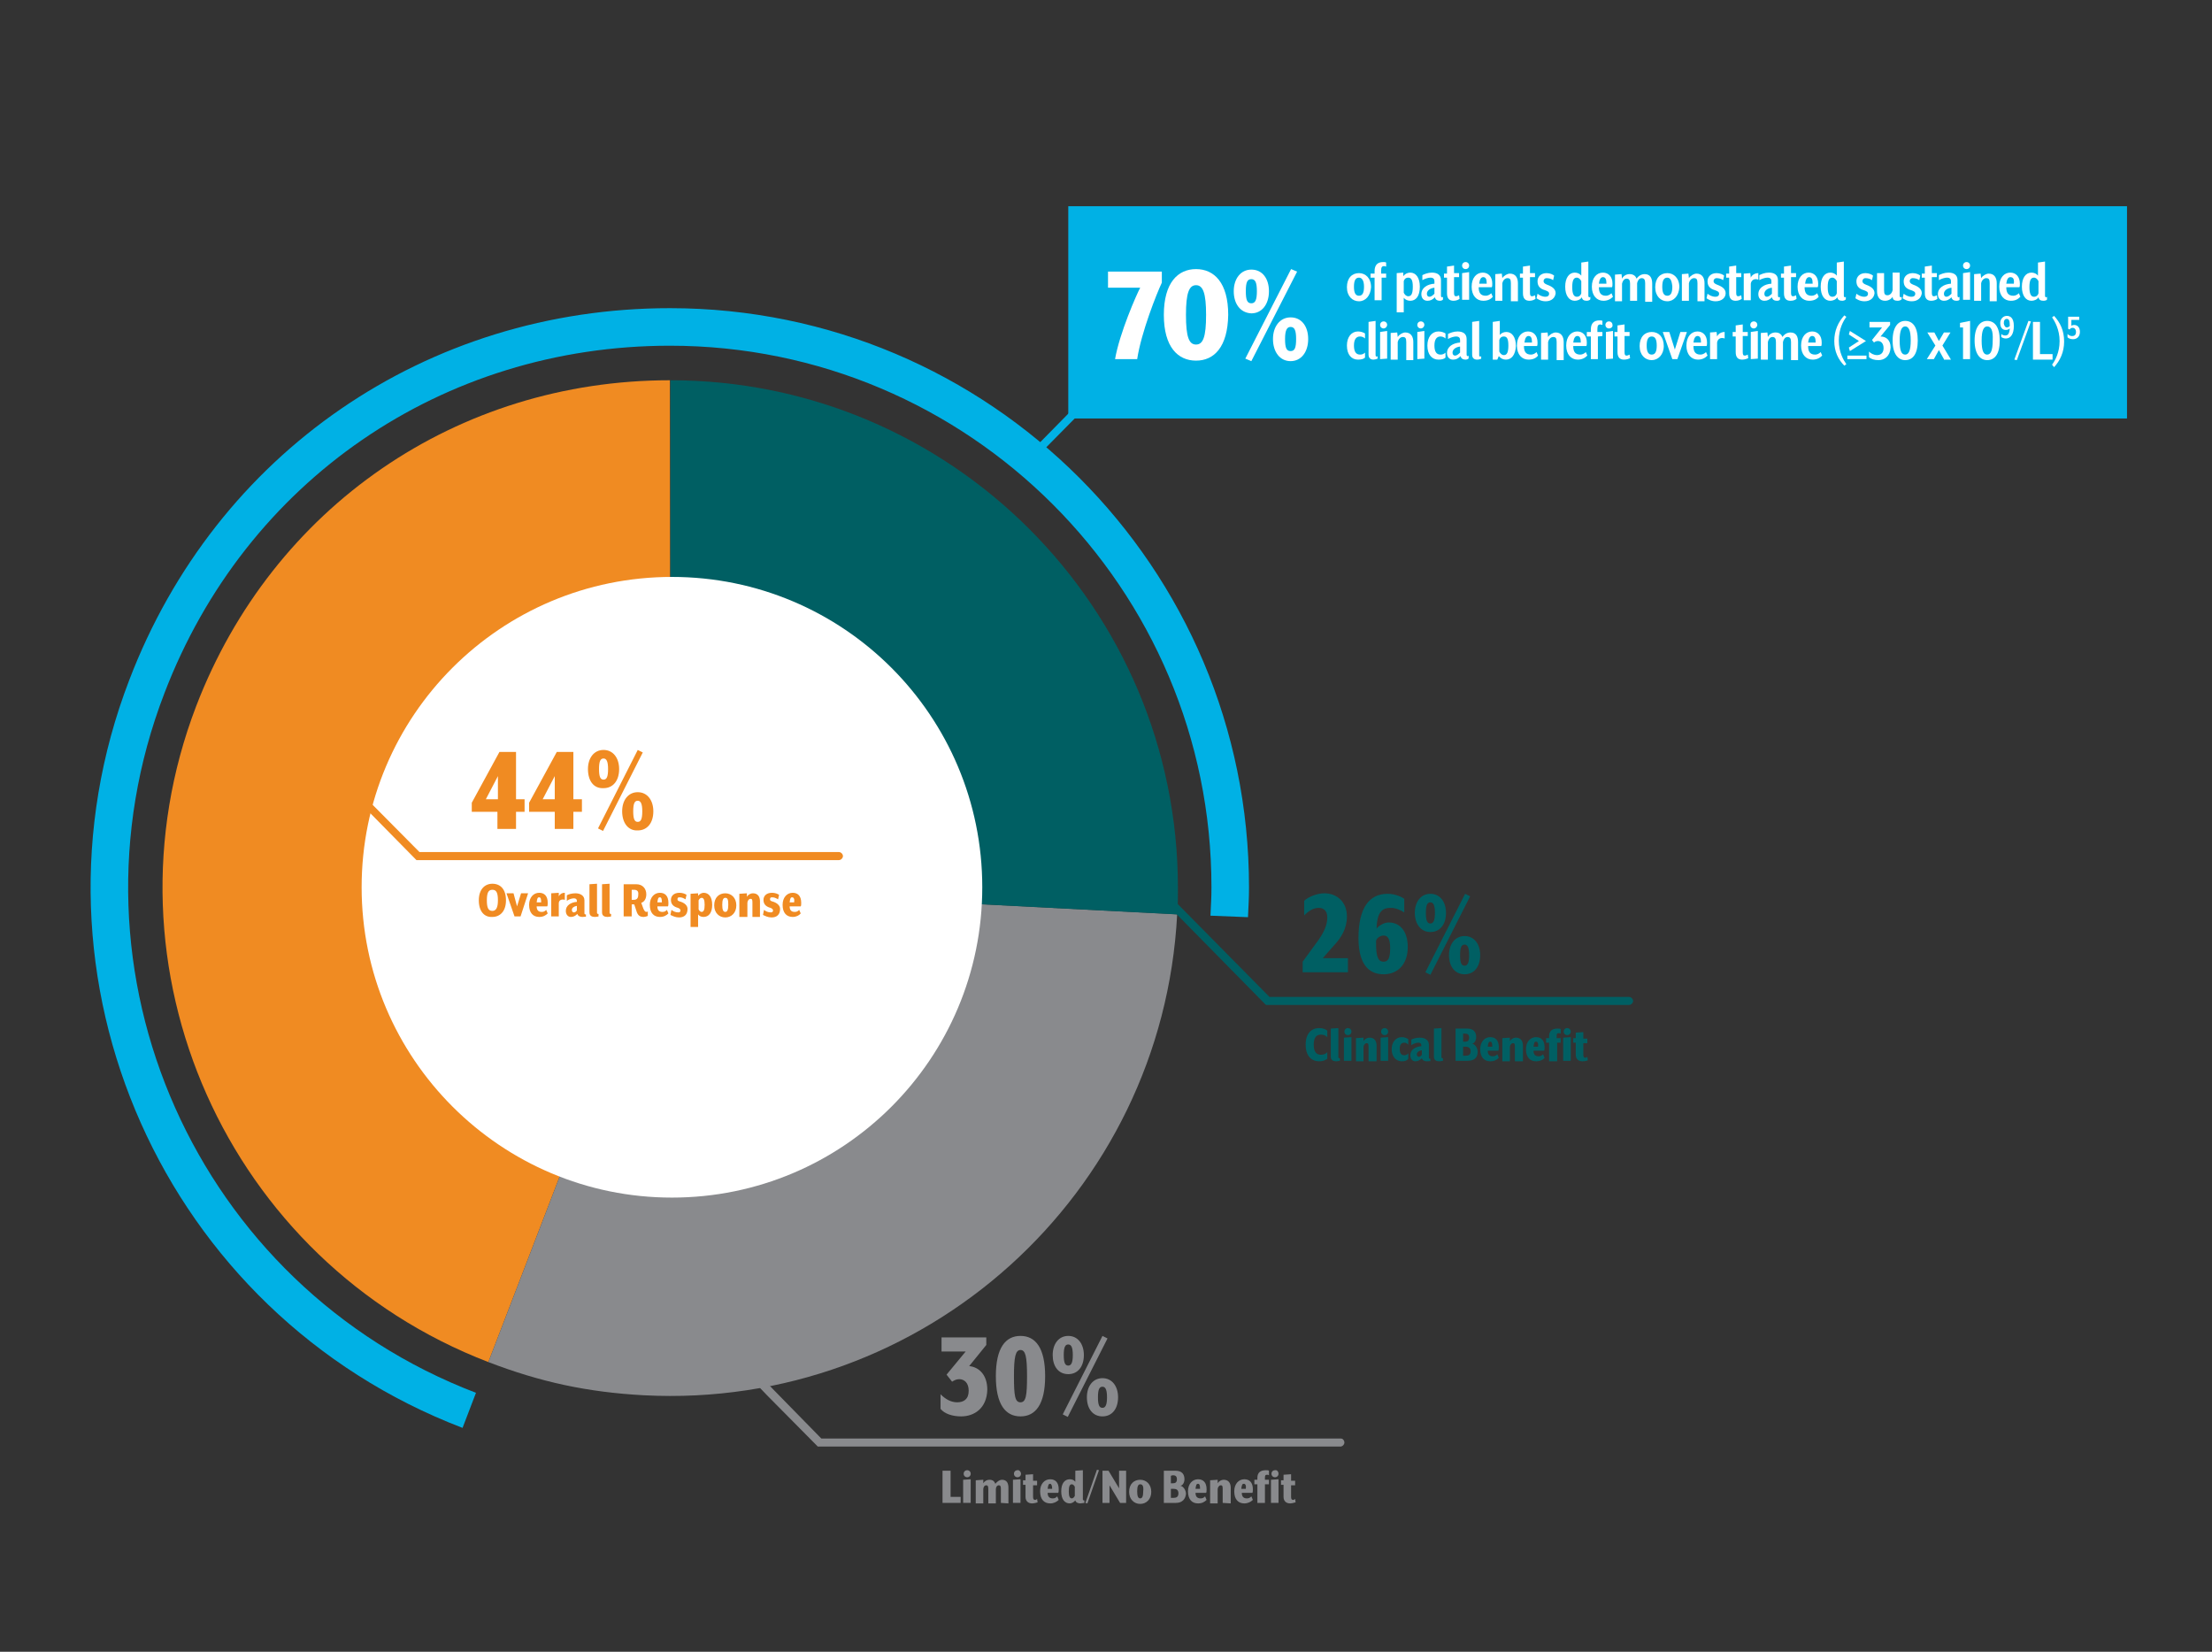 <?xml version="1.0" encoding="UTF-8"?>
<svg id="uuid-4aff863f-d76a-4e1a-a5fb-2fd1315f9c9e" data-name="Layer_1" xmlns="http://www.w3.org/2000/svg" viewBox="0 0 439.8 328.4">
  <rect x="0" y="0" width="439.8" height="328.4" fill="#333333" stroke="none"/>
  <defs>
    <style>
      .uuid-51c6199e-e557-4f04-b6dc-ecbd5609389e {
        fill: #f08b22;
      }

      .uuid-87983473-9c06-462c-8286-e467540761f3 {
        fill: none;
        stroke: #00b1e5;
        stroke-miterlimit: 10;
        stroke-width: 7.465px;
      }

      .uuid-99c75cce-497e-45bb-ab62-7a995e0622b4 {
        fill: #898a8d;
      }

      .uuid-0b1171d8-89a9-409e-bcc1-33702730ea1a {
        fill: #005f63;
      }

      .uuid-5f9696c4-6291-43b3-abfb-4bcf8d19805c {
        fill: #fff;
      }

      .uuid-95750752-6451-4e63-a484-bd969243bdab {
        fill: #00b1e5;
      }
    </style>
  </defs>
  <g>
    <g>
      <path class="uuid-51c6199e-e557-4f04-b6dc-ecbd5609389e" d="M133.3,176.6l-36.2,94.2c-52-20-78-78.4-58.1-130.4,15.2-39.6,51.9-64.8,94.2-64.8l.1,101h0Z"/>
      <path class="uuid-99c75cce-497e-45bb-ab62-7a995e0622b4" d="M133.3,176.6l100.75,5.182c-2.9,55.7-50.35,98.518-106.05,95.618-11.1-.6-20.5-2.6-30.9-6.6l36.2-94.2Z"/>
      <path class="uuid-0b1171d8-89a9-409e-bcc1-33702730ea1a" d="M133.3,176.6v-101c55.7,0,100.9,45.2,100.9,100.9,0,2.2,0,3.1-.1,5.3l-100.8-5.2Z"/>
      <path class="uuid-5f9696c4-6291-43b3-abfb-4bcf8d19805c" d="M133.6,238.1c34.1,0,61.7-27.6,61.7-61.7s-27.6-61.7-61.7-61.7-61.7,27.6-61.7,61.7c0,34.1,27.7,61.7,61.7,61.7"/>
      <path class="uuid-87983473-9c06-462c-8286-e467540761f3" d="M244.4,182.2c.1-2.5.2-3.4.2-5.8,0-61.5-49.9-111.4-111.4-111.4-46.8,0-87.3,27.8-104,71.5-22.1,57.4,6.6,121.9,64.1,143.9"/>
    </g>
    <path class="uuid-95750752-6451-4e63-a484-bd969243bdab" d="M202.8,92l24.7-25.1h106c.4,0,.8.4.8.8s-.4.8-.8.8h-105.3l-24.3,24.6c-.3.3-.8.3-1.1,0-.3-.3-.3-.8,0-1.1"/>
    <rect class="uuid-95750752-6451-4e63-a484-bd969243bdab" x="212.4" y="41" width="210.5" height="42.2"/>
    <path class="uuid-99c75cce-497e-45bb-ab62-7a995e0622b4" d="M220.1,277.8c0-1.5-.3-2.1-.9-2.1s-.9.5-.9,2.1.3,2.1.9,2.1.9-.6.9-2.1M216.1,277.8c0-2.2,1.2-3.8,3.1-3.8s3.1,1.6,3.1,3.8c0,2.3-1.2,3.8-3.1,3.8-1.9,0-3.1-1.5-3.1-3.8M213.3,269.4c0-1.5-.3-2.1-.9-2.1s-.9.5-.9,2.1.3,2.1.9,2.1.9-.6.9-2.1M211.3,281.2l7.9-15.6,1,.5-7.9,15.6-1-.5ZM209.3,269.4c0-2.2,1.2-3.8,3.1-3.8s3.1,1.6,3.1,3.8c0,2.3-1.2,3.8-3.1,3.8-2,0-3.1-1.6-3.1-3.8M202.9,268.4c-1,0-1.3,1.4-1.3,5.2,0,3.9.2,5.2,1.3,5.2s1.3-1.4,1.3-5.2c0-3.9-.3-5.2-1.3-5.2M202.9,281.6c-3,0-4.9-2.4-4.9-8s1.9-8,4.9-8,4.9,2.4,4.9,8c0,5.6-1.9,8-4.9,8M191.1,281.6c-1.7,0-3.3-.5-4.1-1.5v-2.9c1,1,2.1,1.6,3.3,1.6,1.3,0,2.3-.6,2.3-2.3,0-1.6-.9-2.3-1.9-2.3-.6,0-1.1.3-1.4.5l-1.1-1.4,3.8-4.6h-4.8v-2.8h8.9v1.5l-3.4,4.2c2,.2,3.6,1.8,3.6,4.7-.1,3.7-2.6,5.3-5.2,5.3"/>
    <g>
      <path class="uuid-5f9696c4-6291-43b3-abfb-4bcf8d19805c" d="M270.2,59.9c-1.3,0-2.4-1-2.4-2.8s1-2.8,2.4-2.8c1.3,0,2.4,1,2.4,2.8-.1,1.7-1.1,2.8-2.4,2.8ZM270.2,55.2c-.7,0-1,.6-1,1.8s.3,1.8,1,1.8,1-.6,1-1.8-.4-1.8-1-1.8Z"/>
      <path class="uuid-5f9696c4-6291-43b3-abfb-4bcf8d19805c" d="M274.7,55.2v4.5h-1.4v-4.5h-.8v-.8h.8v-.5c0-1.3.7-1.8,1.7-1.8.2,0,.5,0,.6.1v.8c-.1,0-.3-.1-.4-.1-.4,0-.6.2-.6.9v.6h1v.8h-.9Z"/>
      <path class="uuid-5f9696c4-6291-43b3-abfb-4bcf8d19805c" d="M280.4,59.8c-.5,0-1-.2-1.3-.6v2.9h-1.4v-7.8l1.3-.1v.7c.4-.5.9-.7,1.4-.7,1.1,0,1.9,1,1.9,2.8,0,1.9-.8,2.8-1.9,2.8ZM280,55.2c-.5,0-.8.3-.9.7v2.3c.2.4.5.7.9.7.6,0,.9-.5.9-1.9,0-1.3-.3-1.8-.9-1.8Z"/>
      <path class="uuid-5f9696c4-6291-43b3-abfb-4bcf8d19805c" d="M286.3,59.8c-.5,0-.9-.2-1-.7-.5.5-.9.7-1.5.7-.7,0-1.2-.5-1.2-1.3,0-1.3,1.2-2,2.6-2.1v-.5c0-.4-.2-.7-.8-.7-.4,0-1.1.2-1.6.5v-1c.4-.2,1.1-.5,1.9-.5,1,0,1.8.4,1.8,1.5v3.1c0,.2.1.3.2.3s.1,0,.2-.1v.5c0,.2-.4.3-.6.3ZM285.2,57.2c-.9.1-1.5.6-1.5,1.2,0,.4.2.6.5.6s.6-.2,1-.6v-1.2Z"/>
      <path class="uuid-5f9696c4-6291-43b3-abfb-4bcf8d19805c" d="M289,59.8c-.8,0-1.3-.4-1.3-1.5v-3.1h-.6v-.8h.6v-1.4l1.4-.2v1.5h1v.8h-1v3.1c0,.5.1.7.4.7.2,0,.4-.1.6-.2l.1.7c-.2.2-.7.4-1.2.4Z"/>
      <path class="uuid-5f9696c4-6291-43b3-abfb-4bcf8d19805c" d="M291.4,53.5c-.4,0-.7-.3-.7-.7s.3-.7.7-.7.7.3.7.7-.3.7-.7.7ZM290.7,59.7v-5.4l1.4-.2v5.5h-1.4v.1Z"/>
      <path class="uuid-5f9696c4-6291-43b3-abfb-4bcf8d19805c" d="M294.9,59.8c-1.3,0-2.3-1-2.3-2.8s1-2.8,2.2-2.8c1.1,0,1.9.8,1.9,2.2,0,.2,0,.6-.1.7h-2.6c0,1,.3,1.7,1.4,1.7.4,0,.8-.2,1.1-.5l.3.7c-.4.5-1,.8-1.9.8ZM294.9,55.1c-.4,0-.7.4-.8,1.3h1.5c0-.9-.2-1.3-.7-1.3Z"/>
      <path class="uuid-5f9696c4-6291-43b3-abfb-4bcf8d19805c" d="M300.4,59.7v-3.4c0-.8-.2-1-.7-1s-.9.5-1,1v3.5h-1.4v-5.3l1.3-.1.1.9c.3-.5,1-.9,1.5-.9,1.1,0,1.6.8,1.6,1.9v3.6h-1.4v-.2Z"/>
      <path class="uuid-5f9696c4-6291-43b3-abfb-4bcf8d19805c" d="M304.1,59.8c-.8,0-1.3-.4-1.3-1.5v-3.1h-.6v-.8h.6v-1.4l1.4-.2v1.5h1v.8h-1v3.1c0,.5.1.7.4.7.2,0,.4-.1.6-.2l.1.7c-.2.2-.7.4-1.2.4Z"/>
      <path class="uuid-5f9696c4-6291-43b3-abfb-4bcf8d19805c" d="M307.3,59.9c-.9,0-1.5-.4-1.8-.6l.2-.9c.4.3.9.6,1.6.6.4,0,.7-.2.7-.6s-.3-.5-.8-.7c-1.1-.3-1.5-.9-1.5-1.8,0-.8.6-1.6,1.8-1.6.7,0,1.3.3,1.5.5l-.2.9c-.4-.3-.9-.4-1.3-.4s-.6.3-.6.6.2.5.7.7c1.1.4,1.7.9,1.7,1.7-.1.9-.8,1.6-2,1.6Z"/>
      <path class="uuid-5f9696c4-6291-43b3-abfb-4bcf8d19805c" d="M315.5,59.8c-.6,0-.9-.2-1-.7-.3.5-.9.7-1.4.7-1.1,0-1.9-1-1.9-2.8s.8-2.8,1.9-2.8c.5,0,1,.2,1.3.6v-2.6l1.4-.2v6.8c0,.2.1.3.2.3s.1,0,.2-.1v.5c-.1.2-.5.3-.7.3ZM314.4,55.9c-.2-.4-.5-.7-.9-.7-.6,0-.9.5-.9,1.9,0,1.3.3,1.9.9,1.9.5,0,.8-.3.9-.7v-2.4Z"/>
      <path class="uuid-5f9696c4-6291-43b3-abfb-4bcf8d19805c" d="M318.8,59.8c-1.3,0-2.3-1-2.3-2.8s1-2.8,2.2-2.8c1.1,0,1.9.8,1.9,2.2,0,.2,0,.6-.1.7h-2.6c0,1,.3,1.7,1.4,1.7.4,0,.8-.2,1.1-.5l.3.7c-.5.5-1.1.8-1.9.8ZM318.7,55.1c-.4,0-.7.4-.8,1.3h1.5c0-.9-.2-1.3-.7-1.3Z"/>
      <path class="uuid-5f9696c4-6291-43b3-abfb-4bcf8d19805c" d="M327.1,59.7v-3.4c0-.7-.2-1-.7-1s-.8.5-.9,1v3.5h-1.4v-3.4c0-.7-.2-1-.7-1s-.8.5-.9,1v3.5h-1.4v-5.3l1.3-.1.1.9c.3-.6.9-.9,1.5-.9.8,0,1.2.4,1.4.9.4-.6,1-.9,1.6-.9,1.1,0,1.5.8,1.5,1.9v3.6h-1.4v-.3Z"/>
      <path class="uuid-5f9696c4-6291-43b3-abfb-4bcf8d19805c" d="M331.5,59.9c-1.3,0-2.4-1-2.4-2.8s1-2.8,2.4-2.8c1.3,0,2.4,1,2.4,2.8-.1,1.7-1.1,2.8-2.4,2.8ZM331.5,55.2c-.7,0-1,.6-1,1.8s.3,1.8,1,1.8,1-.6,1-1.8c-.1-1.2-.4-1.8-1-1.8Z"/>
      <path class="uuid-5f9696c4-6291-43b3-abfb-4bcf8d19805c" d="M337.5,59.7v-3.4c0-.8-.2-1-.7-1s-.9.5-1,1v3.5h-1.4v-5.3l1.3-.1.1.9c.3-.5,1-.9,1.5-.9,1.1,0,1.6.8,1.6,1.9v3.6h-1.4v-.2Z"/>
      <path class="uuid-5f9696c4-6291-43b3-abfb-4bcf8d19805c" d="M341.1,59.9c-.9,0-1.5-.4-1.8-.6l.2-.9c.4.3.9.6,1.6.6.4,0,.7-.2.7-.6s-.3-.5-.8-.7c-1.1-.3-1.5-.9-1.5-1.8,0-.8.6-1.6,1.8-1.6.7,0,1.3.3,1.5.5l-.2.9c-.4-.3-.9-.4-1.3-.4s-.6.3-.6.6.2.5.7.7c1.1.4,1.7.9,1.7,1.7,0,.9-.8,1.6-2,1.6Z"/>
      <path class="uuid-5f9696c4-6291-43b3-abfb-4bcf8d19805c" d="M345.1,59.8c-.8,0-1.3-.4-1.3-1.5v-3.1h-.6v-.8h.6v-1.4l1.4-.2v1.5h1v.8h-1v3.1c0,.5.1.7.4.7.2,0,.4-.1.6-.2l.1.7c-.2.2-.7.4-1.2.4Z"/>
      <path class="uuid-5f9696c4-6291-43b3-abfb-4bcf8d19805c" d="M348.1,56.4v3.3h-1.4v-5.3l1.3-.1.1.9c.2-.5.8-.9,1.5-.9v1.3c-.8-.3-1.4.1-1.5.8Z"/>
      <path class="uuid-5f9696c4-6291-43b3-abfb-4bcf8d19805c" d="M353.3,59.8c-.5,0-.9-.2-1-.7-.5.5-.9.7-1.5.7-.7,0-1.2-.5-1.2-1.3,0-1.3,1.2-2,2.6-2.1v-.5c0-.4-.2-.7-.8-.7-.4,0-1.1.2-1.6.5v-1c.4-.2,1.1-.5,1.9-.5,1,0,1.8.4,1.8,1.5v3.1c0,.2.1.3.2.3s.1,0,.2-.1v.5c0,.2-.3.3-.6.3ZM352.3,57.2c-.9.1-1.5.6-1.5,1.2,0,.4.2.6.5.6s.6-.2,1-.6v-1.2Z"/>
      <path class="uuid-5f9696c4-6291-43b3-abfb-4bcf8d19805c" d="M356,59.8c-.8,0-1.3-.4-1.3-1.5v-3.1h-.6v-.8h.6v-1.4l1.4-.2v1.5h1v.8h-1v3.1c0,.5.1.7.4.7.2,0,.4-.1.6-.2l.1.7c-.2.2-.6.4-1.2.4Z"/>
      <path class="uuid-5f9696c4-6291-43b3-abfb-4bcf8d19805c" d="M359.7,59.8c-1.3,0-2.3-1-2.3-2.8s1-2.8,2.2-2.8c1.1,0,1.9.8,1.9,2.2,0,.2,0,.6-.1.7h-2.6c0,1,.3,1.7,1.4,1.7.4,0,.8-.2,1.1-.5l.3.7c-.4.5-1,.8-1.9.8ZM359.7,55.1c-.4,0-.7.4-.8,1.3h1.5c0-.9-.2-1.3-.7-1.3Z"/>
      <path class="uuid-5f9696c4-6291-43b3-abfb-4bcf8d19805c" d="M366.3,59.8c-.6,0-.9-.2-1-.7-.3.5-.9.7-1.4.7-1.1,0-1.9-1-1.9-2.8s.8-2.8,1.9-2.8c.5,0,1,.2,1.3.6v-2.6l1.4-.2v6.8c0,.2.1.3.2.3s.1,0,.2-.1v.5c-.1.2-.5.3-.7.3ZM365.2,55.9c-.2-.4-.5-.7-.9-.7-.6,0-.9.5-.9,1.9,0,1.3.3,1.9.9,1.9.5,0,.8-.3.9-.7v-2.4Z"/>
      <path class="uuid-5f9696c4-6291-43b3-abfb-4bcf8d19805c" d="M370.7,59.9c-.9,0-1.5-.4-1.8-.6l.2-.9c.4.3.9.6,1.6.6.4,0,.7-.2.7-.6s-.3-.5-.8-.7c-1.1-.3-1.5-.9-1.5-1.8,0-.8.6-1.6,1.8-1.6.7,0,1.3.3,1.5.5l-.2.9c-.4-.3-.9-.4-1.3-.4s-.6.3-.6.6.2.5.7.7c1.1.4,1.7.9,1.7,1.7-.1.9-.8,1.6-2,1.6Z"/>
      <path class="uuid-5f9696c4-6291-43b3-abfb-4bcf8d19805c" d="M377.3,59.8c-.6,0-1-.2-1-.8-.3.5-.9.8-1.5.8-1.1,0-1.6-.8-1.6-1.9v-3.6h1.4v3.4c0,.8.2,1,.7,1s.9-.5,1-1v-3.5h1.4v4.6c0,.2.1.3.2.3s.1,0,.2-.1v.5c-.2.2-.5.3-.8.3Z"/>
      <path class="uuid-5f9696c4-6291-43b3-abfb-4bcf8d19805c" d="M380.1,59.9c-.9,0-1.5-.4-1.8-.6l.2-.9c.4.3.9.6,1.6.6.4,0,.7-.2.7-.6s-.3-.5-.8-.7c-1.1-.3-1.5-.9-1.5-1.8,0-.8.6-1.6,1.8-1.6.7,0,1.3.3,1.5.5l-.2.9c-.4-.3-.9-.4-1.3-.4s-.6.3-.6.6.2.5.7.7c1.1.4,1.7.9,1.7,1.7-.1.9-.8,1.6-2,1.6Z"/>
      <path class="uuid-5f9696c4-6291-43b3-abfb-4bcf8d19805c" d="M384,59.8c-.8,0-1.3-.4-1.3-1.5v-3.1h-.6v-.8h.6v-1.4l1.4-.2v1.5h1v.8h-1v3.1c0,.5.1.7.4.7.2,0,.4-.1.6-.2l.1.7c-.2.2-.7.4-1.2.4Z"/>
      <path class="uuid-5f9696c4-6291-43b3-abfb-4bcf8d19805c" d="M389,59.8c-.5,0-.9-.2-1-.7-.5.5-.9.7-1.5.7-.7,0-1.2-.5-1.2-1.3,0-1.3,1.2-2,2.6-2.1v-.5c0-.4-.2-.7-.8-.7-.4,0-1.1.2-1.6.5v-1c.4-.2,1.1-.5,1.9-.5,1,0,1.8.4,1.8,1.5v3.1c0,.2.1.3.2.3s.1,0,.2-.1v.5c.1.2-.3.3-.6.3ZM388,57.2c-.9.1-1.5.6-1.5,1.2,0,.4.2.6.5.6s.6-.2,1-.6v-1.2Z"/>
      <path class="uuid-5f9696c4-6291-43b3-abfb-4bcf8d19805c" d="M391,53.5c-.4,0-.7-.3-.7-.7s.3-.7.7-.7.7.3.7.7-.3.7-.7.7ZM390.3,59.7v-5.4l1.4-.2v5.5h-1.4v.1Z"/>
      <path class="uuid-5f9696c4-6291-43b3-abfb-4bcf8d19805c" d="M395.6,59.7v-3.4c0-.8-.2-1-.7-1s-.9.5-1,1v3.5h-1.4v-5.3l1.3-.1.1.9c.3-.5,1-.9,1.5-.9,1.1,0,1.6.8,1.6,1.9v3.6h-1.4v-.2Z"/>
      <path class="uuid-5f9696c4-6291-43b3-abfb-4bcf8d19805c" d="M399.8,59.8c-1.3,0-2.3-1-2.3-2.8s1-2.8,2.2-2.8c1.1,0,1.9.8,1.9,2.2,0,.2,0,.6-.1.7h-2.6c0,1,.3,1.7,1.4,1.7.4,0,.8-.2,1.1-.5l.3.7c-.5.5-1,.8-1.9.8ZM399.7,55.1c-.4,0-.7.4-.8,1.3h1.5c.1-.9-.1-1.3-.7-1.3Z"/>
      <path class="uuid-5f9696c4-6291-43b3-abfb-4bcf8d19805c" d="M406.3,59.8c-.6,0-.9-.2-1-.7-.3.5-.9.7-1.4.7-1.1,0-1.9-1-1.9-2.8s.8-2.8,1.9-2.8c.5,0,1,.2,1.3.6v-2.6l1.4-.2v6.8c0,.2.1.3.2.3s.1,0,.2-.1v.5c0,.2-.4.3-.7.3ZM405.3,55.9c-.2-.4-.5-.7-.9-.7-.6,0-.9.5-.9,1.9,0,1.3.3,1.9.9,1.9.5,0,.8-.3.9-.7v-2.4Z"/>
    </g>
    <g>
      <path class="uuid-5f9696c4-6291-43b3-abfb-4bcf8d19805c" d="M270,71.5c-1.3,0-2.2-1-2.2-2.8,0-1.7.9-2.8,2.2-2.8.6,0,1.1.2,1.4.4v1c-.3-.3-.7-.4-1-.4-.7,0-1.2.5-1.2,1.8,0,1.2.4,1.8,1.2,1.8.4,0,.7-.1,1-.4v1c-.3.3-.8.4-1.4.4Z"/>
      <path class="uuid-5f9696c4-6291-43b3-abfb-4bcf8d19805c" d="M273.1,71.5c-.6,0-1-.3-1-1v-6.5l1.4-.2v6.8c0,.2.1.3.2.3s.1,0,.2-.1v.5c-.2.1-.6.2-.8.2Z"/>
      <path class="uuid-5f9696c4-6291-43b3-abfb-4bcf8d19805c" d="M275.1,65.3c-.4,0-.7-.3-.7-.7s.3-.7.7-.7.7.3.7.7c0,.3-.3.7-.7.7ZM274.4,71.4v-5.4l1.4-.2v5.5l-1.4.1h0Z"/>
      <path class="uuid-5f9696c4-6291-43b3-abfb-4bcf8d19805c" d="M279.6,71.4v-3.4c0-.8-.2-1-.7-1s-.9.5-1,1v3.5h-1.4v-5.3l1.3-.1.1.9c.3-.5,1-.9,1.5-.9,1.1,0,1.6.8,1.6,1.9v3.6h-1.4v-.2Z"/>
      <path class="uuid-5f9696c4-6291-43b3-abfb-4bcf8d19805c" d="M282.5,65.3c-.4,0-.7-.3-.7-.7s.3-.7.7-.7.7.3.7.7c0,.3-.3.7-.7.7ZM281.8,71.4v-5.4l1.4-.2v5.5l-1.4.1h0Z"/>
      <path class="uuid-5f9696c4-6291-43b3-abfb-4bcf8d19805c" d="M286,71.5c-1.3,0-2.2-1-2.2-2.8,0-1.7.9-2.8,2.2-2.8.6,0,1.1.2,1.4.4v1c-.3-.3-.7-.4-1-.4-.7,0-1.2.5-1.2,1.8,0,1.2.4,1.8,1.2,1.8.4,0,.7-.1,1-.4v1c-.3.3-.8.4-1.4.4Z"/>
      <path class="uuid-5f9696c4-6291-43b3-abfb-4bcf8d19805c" d="M291.4,71.5c-.5,0-.9-.2-1-.7-.5.5-.9.7-1.5.7-.7,0-1.2-.5-1.2-1.3,0-1.3,1.2-2,2.6-2.1v-.5c0-.4-.2-.7-.8-.7-.4,0-1.1.2-1.6.5v-1c.4-.2,1.1-.5,1.9-.5,1,0,1.8.4,1.8,1.5v3.1c0,.2.1.3.2.3s.1,0,.2-.1v.5c0,.2-.4.3-.6.3ZM290.3,68.9c-.9.1-1.5.6-1.5,1.2,0,.4.2.6.5.6s.6-.2,1-.6v-1.2Z"/>
      <path class="uuid-5f9696c4-6291-43b3-abfb-4bcf8d19805c" d="M293.7,71.5c-.6,0-1-.3-1-1v-6.5l1.4-.2v6.8c0,.2.1.3.2.3s.1,0,.2-.1v.5c-.1.1-.5.2-.8.2Z"/>
      <path class="uuid-5f9696c4-6291-43b3-abfb-4bcf8d19805c" d="M299.4,71.5c-.5,0-1-.2-1.4-.7l-.3.7h-.9v-7.5l1.4-.2v2.8c.3-.4.8-.6,1.3-.6,1.1,0,1.9,1,1.9,2.8-.1,1.8-.9,2.7-2,2.7ZM299,66.9c-.5,0-.8.3-.9.7v2.3c.2.4.5.7.9.7.6,0,.9-.5.9-1.9s-.3-1.8-.9-1.8Z"/>
      <path class="uuid-5f9696c4-6291-43b3-abfb-4bcf8d19805c" d="M303.9,71.5c-1.3,0-2.3-1-2.3-2.8s1-2.8,2.2-2.8c1.1,0,1.9.8,1.9,2.2,0,.2,0,.6-.1.7h-2.6c0,1,.3,1.7,1.4,1.7.4,0,.8-.2,1.1-.5l.3.7c-.4.5-1,.8-1.9.8ZM303.9,66.8c-.4,0-.7.4-.8,1.3h1.5c0-.9-.2-1.3-.7-1.3Z"/>
      <path class="uuid-5f9696c4-6291-43b3-abfb-4bcf8d19805c" d="M309.5,71.4v-3.4c0-.8-.2-1-.7-1s-.9.5-1,1v3.5h-1.4v-5.3l1.3-.1.1.9c.3-.5,1-.9,1.5-.9,1.1,0,1.6.8,1.6,1.9v3.6h-1.4v-.2Z"/>
      <path class="uuid-5f9696c4-6291-43b3-abfb-4bcf8d19805c" d="M313.7,71.5c-1.3,0-2.3-1-2.3-2.8s1-2.8,2.2-2.8c1.1,0,1.9.8,1.9,2.2,0,.2,0,.6-.1.7h-2.6c0,1,.3,1.7,1.4,1.7.4,0,.8-.2,1.1-.5l.3.7c-.5.5-1.1.8-1.9.8ZM313.6,66.8c-.4,0-.7.4-.8,1.3h1.5c0-.9-.2-1.3-.7-1.3Z"/>
      <path class="uuid-5f9696c4-6291-43b3-abfb-4bcf8d19805c" d="M317.7,66.9v4.5h-1.4v-4.5h-.8v-.9h.8v-.5c0-1.3.7-1.8,1.7-1.8.2,0,.5,0,.6.1v.8c-.1,0-.3-.1-.4-.1-.4,0-.6.2-.6.9v.6h1v.8l-.9.1h0ZM319.9,65.3c-.4,0-.7-.3-.7-.7s.3-.7.7-.7.7.3.7.7c.1.4-.3.7-.7.7ZM319.3,71.4v-5.4l1.4-.2v5.5l-1.4.1h0Z"/>
      <path class="uuid-5f9696c4-6291-43b3-abfb-4bcf8d19805c" d="M322.9,71.5c-.8,0-1.3-.4-1.3-1.5v-3.1h-.6v-.9h.6v-1.3l1.4-.2v1.5h1v.8h-1v3.2c0,.5.1.7.4.7.2,0,.4-.1.6-.2l.1.7c-.2.1-.6.3-1.2.3Z"/>
      <path class="uuid-5f9696c4-6291-43b3-abfb-4bcf8d19805c" d="M328.4,71.6c-1.3,0-2.4-1-2.4-2.8s1-2.8,2.4-2.8,2.4,1,2.4,2.8c0,1.7-1.1,2.8-2.4,2.8ZM328.4,66.9c-.7,0-1,.6-1,1.8s.3,1.8,1,1.8,1-.6,1-1.8-.3-1.8-1-1.8Z"/>
      <path class="uuid-5f9696c4-6291-43b3-abfb-4bcf8d19805c" d="M333.5,71.4h-1l-1.9-5.4h1.3l1.1,3.5,1.1-3.5h1.3l-1.9,5.4Z"/>
      <path class="uuid-5f9696c4-6291-43b3-abfb-4bcf8d19805c" d="M337.6,71.5c-1.3,0-2.3-1-2.3-2.8s1-2.8,2.2-2.8c1.1,0,1.9.8,1.9,2.2,0,.2,0,.6-.1.7h-2.6c0,1,.3,1.7,1.4,1.7.4,0,.8-.2,1.1-.5l.3.7c-.5.5-1.1.8-1.9.8ZM337.5,66.8c-.4,0-.7.4-.8,1.3h1.5c0-.9-.2-1.3-.7-1.3Z"/>
      <path class="uuid-5f9696c4-6291-43b3-abfb-4bcf8d19805c" d="M341.4,68.1v3.3h-1.4v-5.3l1.3-.1.1.9c.2-.5.8-.9,1.5-.9v1.3c-.8-.3-1.4.1-1.5.8Z"/>
      <path class="uuid-5f9696c4-6291-43b3-abfb-4bcf8d19805c" d="M346.4,71.5c-.8,0-1.3-.4-1.3-1.5v-3.1h-.6v-.9h.6v-1.3l1.4-.2v1.5h1v.8h-1v3.2c0,.5.1.7.4.7.2,0,.4-.1.6-.2l.1.7c-.2.1-.7.3-1.2.3Z"/>
      <path class="uuid-5f9696c4-6291-43b3-abfb-4bcf8d19805c" d="M348.7,65.3c-.4,0-.7-.3-.7-.7s.3-.7.7-.7.7.3.7.7c0,.3-.3.7-.7.7ZM348.1,71.4v-5.4l1.4-.2v5.5l-1.4.1h0Z"/>
      <path class="uuid-5f9696c4-6291-43b3-abfb-4bcf8d19805c" d="M356.1,71.4v-3.4c0-.7-.2-1-.7-1s-.8.5-.9,1v3.5h-1.4v-3.5c0-.7-.2-1-.7-1s-.8.5-.9,1v3.5h-1.4v-5.3l1.3-.1.1.9c.3-.6.9-.9,1.5-.9.8,0,1.2.4,1.4.9.4-.6,1-.9,1.6-.9,1.1,0,1.5.8,1.5,1.9v3.6h-1.4v-.2Z"/>
      <path class="uuid-5f9696c4-6291-43b3-abfb-4bcf8d19805c" d="M360.4,71.5c-1.3,0-2.3-1-2.3-2.8s1-2.8,2.2-2.8c1.1,0,1.9.8,1.9,2.2,0,.2,0,.6-.1.7h-2.6c0,1,.3,1.7,1.4,1.7.4,0,.8-.2,1.1-.5l.3.7c-.5.5-1.1.8-1.9.8ZM360.3,66.8c-.4,0-.7.4-.8,1.3h1.5c0-.9-.2-1.3-.7-1.3Z"/>
      <path class="uuid-5f9696c4-6291-43b3-abfb-4bcf8d19805c" d="M364.7,67.8c0-2.1.8-3.8,2-5.1l.4.3c-.6.8-1.5,2.4-1.5,4.7,0,2.4,1,4,1.5,4.7l-.4.3c-1.2-1.2-2-2.8-2-4.9Z"/>
      <path class="uuid-5f9696c4-6291-43b3-abfb-4bcf8d19805c" d="M367.3,70.7h3.8v.7h-3.8v-.7ZM367.6,69.1l2-1.3-2-1.3.2-.7,3.2,2-3.2,2-.2-.7Z"/>
      <path class="uuid-5f9696c4-6291-43b3-abfb-4bcf8d19805c" d="M373.5,71.6c-.8,0-1.5-.2-1.9-.6v-1.1c.4.4,1,.7,1.6.7.7,0,1.3-.4,1.3-1.4,0-.9-.5-1.4-1.1-1.4-.3,0-.6.1-.8.3l-.4-.5,2-2.5h-2.5v-1.1h4.1v.6l-1.9,2.3c1.1,0,2,.7,2,2.2-.1,1.7-1.2,2.5-2.4,2.5Z"/>
      <path class="uuid-5f9696c4-6291-43b3-abfb-4bcf8d19805c" d="M378.8,71.6c-1.4,0-2.5-1.2-2.5-3.9s1.1-3.9,2.5-3.9c1.5,0,2.5,1.2,2.5,3.9s-1,3.9-2.5,3.9ZM378.8,64.9c-.7,0-1.1.8-1.1,2.8,0,2.1.4,2.8,1.1,2.8s1.1-.8,1.1-2.8-.4-2.8-1.1-2.8Z"/>
      <path class="uuid-5f9696c4-6291-43b3-abfb-4bcf8d19805c" d="M386.5,71.4l-1-1.8-1,1.8h-1.4l1.7-2.7-1.6-2.6h1.4l.9,1.7,1-1.7h1.3l-1.6,2.6,1.7,2.8h-1.4v-.1Z"/>
      <path class="uuid-5f9696c4-6291-43b3-abfb-4bcf8d19805c" d="M390.3,71.4v-6.3h-.6v-.9l2-.4v7.6s-1.4,0-1.4,0Z"/>
      <path class="uuid-5f9696c4-6291-43b3-abfb-4bcf8d19805c" d="M395.1,71.6c-1.4,0-2.5-1.2-2.5-3.9s1.1-3.9,2.5-3.9c1.5,0,2.5,1.2,2.5,3.9s-1,3.9-2.5,3.9ZM395.1,64.9c-.7,0-1.1.8-1.1,2.8,0,2.1.4,2.8,1.1,2.8s1.1-.8,1.1-2.8c.1-2-.3-2.8-1.1-2.8Z"/>
    </g>
    <path class="uuid-5f9696c4-6291-43b3-abfb-4bcf8d19805c" d="M399,62.8c.6,0,1.4.3,1.4,2,0,1.6-.6,2.5-1.6,2.5-.4,0-.8-.2-.9-.3v-.6c.2.2.5.3.8.3.5,0,.8-.3.9-1.4-.2.2-.5.3-.8.3-.7,0-1.1-.5-1.1-1.4,0-.8.6-1.4,1.3-1.4ZM399,65.1c.3,0,.5-.2.6-.3,0-1.1-.2-1.4-.6-1.4s-.6.3-.6.9c.1.5.3.8.6.8Z"/>
    <g>
      <path class="uuid-5f9696c4-6291-43b3-abfb-4bcf8d19805c" d="M400.5,71.5l2.8-7.7.5.1-2.8,7.7-.5-.1Z"/>
      <path class="uuid-5f9696c4-6291-43b3-abfb-4bcf8d19805c" d="M404.2,64h1.4v6.4h2.5v1.1h-3.9v-7.5Z"/>
      <path class="uuid-5f9696c4-6291-43b3-abfb-4bcf8d19805c" d="M408,72.5c.6-.8,1.5-2.4,1.5-4.7s-1-4-1.5-4.7l.4-.3c1.2,1.3,2,2.9,2,5.1,0,2.1-.8,3.8-2,5.1l-.4-.5Z"/>
    </g>
    <g>
      <path class="uuid-0b1171d8-89a9-409e-bcc1-33702730ea1a" d="M292.1,189.9c0-1.5-.3-2.1-.9-2.1s-.9.5-.9,2.1.3,2.1.9,2.1.9-.6.9-2.1M288.1,189.9c0-2.2,1.2-3.8,3.1-3.8s3.1,1.6,3.1,3.8c0,2.3-1.2,3.8-3.1,3.8s-3.1-1.5-3.1-3.8M285.3,181.5c0-1.5-.3-2.1-.9-2.1s-.9.5-.9,2.1.3,2.1.9,2.1.9-.6.9-2.1M283.4,193.3l7.9-15.6,1,.5-7.9,15.6-1-.5ZM281.3,181.5c0-2.2,1.2-3.8,3.1-3.8s3.1,1.6,3.1,3.8c0,2.3-1.2,3.8-3.1,3.8s-3.1-1.6-3.1-3.8M275.1,186c-.6,0-1.3.4-1.5,1-.1,3.6.6,4.2,1.5,4.2s1.3-.7,1.3-2.7c0-1.7-.4-2.5-1.3-2.5M275.1,193.7c-2.3,0-5-1.2-5-7.2,0-6.1,2.2-8.8,5.8-8.8,1.6,0,2.9.7,3.3,1v2.7c-.8-.5-1.7-.9-2.7-.9-1.6,0-2.7.7-2.8,4.1.5-.6,1.5-1.2,2.4-1.2,2.3,0,3.8,1.8,3.8,4.9,0,3.3-1.9,5.4-4.8,5.4M259,193.3v-2.1l2.7-3.7c1.6-2.1,2.2-3.7,2.2-5.1s-.8-1.9-1.7-1.9-1.8.4-2.9,1.5v-2.9c.8-.8,2.6-1.5,4-1.5,2.5,0,4.5,1.7,4.5,4.6,0,2.5-1.2,4.3-2.6,5.8l-2.2,2.5h5v2.8h-9Z"/>
      <path class="uuid-0b1171d8-89a9-409e-bcc1-33702730ea1a" d="M227,174.7l24.7,25.1h72.2c.4,0,.8-.4.8-.8s-.4-.8-.8-.8h-71.5l-24.3-24.6c-.3-.3-.8-.3-1.1,0-.3.3-.3.8,0,1.1"/>
    </g>
    <g>
      <path class="uuid-0b1171d8-89a9-409e-bcc1-33702730ea1a" d="M259.6,207.7c0-2.2,1.1-3.3,2.7-3.3.7,0,1.2.2,1.6.5v1.3c-.4-.4-.8-.5-1.3-.5-.8,0-1.4.5-1.4,2s.6,2,1.4,2c.5,0,.9-.1,1.3-.5v1.3c-.4.3-.9.5-1.6.5-1.6,0-2.7-1.1-2.7-3.3Z"/>
      <path class="uuid-0b1171d8-89a9-409e-bcc1-33702730ea1a" d="M265.7,211c-.6,0-1.1-.2-1.1-.9v-5.6l1.5-.1v5.8c0,.1.1.2.2.2h.1v.5s-.4.1-.7.1Z"/>
      <path class="uuid-0b1171d8-89a9-409e-bcc1-33702730ea1a" d="M267.2,210.9v-4.6l1.5-.1v4.7h-1.5ZM268.7,205.1c0,.4-.3.7-.7.7s-.7-.3-.7-.7.3-.7.7-.7.7.3.7.7Z"/>
      <path class="uuid-0b1171d8-89a9-409e-bcc1-33702730ea1a" d="M272.1,210.9v-2.8c0-.6-.1-.7-.4-.7s-.6.4-.6.8v2.8h-1.5v-4.6l1.5-.1v.7c.3-.5.8-.7,1.2-.7,1,0,1.4.7,1.4,1.6v3.1h-1.6v-.1Z"/>
      <path class="uuid-0b1171d8-89a9-409e-bcc1-33702730ea1a" d="M274.5,210.9v-4.6l1.5-.1v4.7h-1.5ZM276,205.1c0,.4-.3.7-.7.7s-.7-.3-.7-.7.3-.7.7-.7.7.3.7.7Z"/>
      <path class="uuid-0b1171d8-89a9-409e-bcc1-33702730ea1a" d="M278.7,211c-1.1,0-2-.9-2-2.4s.9-2.4,2-2.4c.6,0,1,.2,1.3.4v1.1c-.3-.3-.5-.4-.8-.4-.5,0-.9.3-.9,1.2s.3,1.3.9,1.3c.3,0,.6-.1.8-.4v1.1c-.3.4-.7.5-1.3.5Z"/>
      <path class="uuid-0b1171d8-89a9-409e-bcc1-33702730ea1a" d="M283.7,211c-.5,0-.9-.2-1-.6-.4.4-.8.6-1.3.6-.6,0-1-.5-1-1.2,0-1.1,1-1.7,2.2-1.8v-.2c0-.3-.2-.5-.6-.5s-1,.2-1.4.5v-1.1c.3-.2,1-.4,1.7-.4.9,0,1.8.4,1.8,1.4v2.6c0,.1.1.2.2.2h.1v.5c0-.1-.4,0-.7,0ZM282.7,208.8c-.6.1-1,.4-1,.8,0,.2.1.5.4.5.2,0,.4-.1.6-.4v-.9Z"/>
      <path class="uuid-0b1171d8-89a9-409e-bcc1-33702730ea1a" d="M286.2,211c-.6,0-1.1-.2-1.1-.9v-5.6l1.5-.1v5.8c0,.1.1.2.2.2h.1v.5s-.4.1-.7.1Z"/>
      <path class="uuid-0b1171d8-89a9-409e-bcc1-33702730ea1a" d="M291.8,210.9h-2.4v-6.4h2.3c1.3,0,1.8.7,1.8,1.7,0,.6-.3,1.2-.8,1.3.6.1,1.1.9,1.1,1.6,0,1.1-.6,1.8-2,1.8ZM290.9,205.6v1.5h.4c.5,0,.8-.2.8-.8s-.3-.8-.8-.8h-.4v.1ZM291.4,208.1h-.5v1.8h.5c.6,0,1-.2,1-.9,0-.6-.4-.9-1-.9Z"/>
      <path class="uuid-0b1171d8-89a9-409e-bcc1-33702730ea1a" d="M296.3,211c-1.2,0-2-.8-2-2.4,0-1.5.9-2.4,2-2.4,1,0,1.7.6,1.7,2,0,.2,0,.6-.1.7h-2.1c0,.8.4,1.1,1,1.1.4,0,.6-.1.9-.4l.3.7c-.4.4-.9.7-1.7.7ZM296.3,207.1c-.3,0-.4.2-.5,1h.9c0-.7-.1-1-.4-1Z"/>
      <path class="uuid-0b1171d8-89a9-409e-bcc1-33702730ea1a" d="M301.2,210.9v-2.8c0-.6-.1-.7-.4-.7s-.6.4-.6.8v2.8h-1.5v-4.6l1.5-.1v.7c.3-.5.8-.7,1.2-.7,1,0,1.4.7,1.4,1.6v3.1h-1.6v-.1Z"/>
      <path class="uuid-0b1171d8-89a9-409e-bcc1-33702730ea1a" d="M305.4,211c-1.2,0-2-.8-2-2.4,0-1.5.9-2.4,2-2.4,1,0,1.7.6,1.7,2,0,.2,0,.6-.1.7h-2.1c0,.8.4,1.1,1,1.1.4,0,.6-.1.9-.4l.3.7c-.3.4-.9.7-1.7.7ZM305.4,207.1c-.3,0-.4.2-.5,1h.9c.1-.7-.1-1-.4-1Z"/>
      <path class="uuid-0b1171d8-89a9-409e-bcc1-33702730ea1a" d="M309.6,207.3v3.7h-1.6v-3.7h-.6v-.9h.6v-.4c0-1.1.7-1.5,1.7-1.5.2,0,.5,0,.6.1v.9s-.2-.1-.3-.1c-.4,0-.5.1-.5.6v.4h.8v.9h-.7ZM310.8,210.9v-4.6l1.5-.1v4.7h-1.5ZM312.3,205.1c0,.4-.3.7-.7.7s-.7-.3-.7-.7.3-.7.7-.7c.4,0,.7.3.7.7Z"/>
      <path class="uuid-0b1171d8-89a9-409e-bcc1-33702730ea1a" d="M314.6,211c-.7,0-1.3-.4-1.3-1.3v-2.4h-.5v-.9h.5v-1.1l1.5-.1v1.3h.8v.9h-.8v2.3c0,.4.1.6.4.6.2,0,.3-.1.4-.2l.1.7c-.2.1-.6.2-1.1.2Z"/>
    </g>
    <g>
      <path class="uuid-99c75cce-497e-45bb-ab62-7a995e0622b4" d="M187.4,292.4h1.6v5.2h2v1.2h-3.6v-6.4Z"/>
      <path class="uuid-99c75cce-497e-45bb-ab62-7a995e0622b4" d="M191.5,298.8v-4.6l1.5-.1v4.7h-1.5ZM193,293c0,.4-.3.7-.7.7s-.7-.3-.7-.7.3-.7.7-.7.7.3.7.7Z"/>
      <path class="uuid-99c75cce-497e-45bb-ab62-7a995e0622b4" d="M199,298.8v-2.8c0-.5-.1-.7-.4-.7-.4,0-.6.4-.6.8v2.8h-1.5v-2.9c0-.5-.1-.7-.4-.7-.4,0-.6.4-.6.8v2.8h-1.5v-4.6l1.5-.1v.7c.3-.5.8-.7,1.2-.7.7,0,1,.3,1.2.8.4-.5.9-.8,1.3-.8,1,0,1.3.7,1.3,1.6v3.1l-1.5-.1h0Z"/>
      <path class="uuid-99c75cce-497e-45bb-ab62-7a995e0622b4" d="M201.4,298.8v-4.6l1.5-.1v4.7h-1.5ZM203,293c0,.4-.3.7-.7.7s-.7-.3-.7-.7.3-.7.7-.7c.3-.1.7.3.7.7Z"/>
      <path class="uuid-99c75cce-497e-45bb-ab62-7a995e0622b4" d="M205.2,298.9c-.7,0-1.3-.4-1.3-1.3v-2.4h-.5v-.9h.5v-1.1l1.5-.1v1.3h.8v.9h-.8v2.3c0,.4.1.6.4.6.2,0,.3-.1.4-.2l.1.7c-.1,0-.6.2-1.1.2Z"/>
      <path class="uuid-99c75cce-497e-45bb-ab62-7a995e0622b4" d="M208.8,298.9c-1.2,0-2-.8-2-2.4,0-1.5.9-2.4,2-2.4,1,0,1.7.6,1.7,2,0,.2,0,.6-.1.7h-2.1c0,.8.4,1.1,1,1.1.4,0,.6-.1.9-.4l.3.7c-.4.4-1,.7-1.7.7ZM208.8,295c-.3,0-.4.2-.5,1h.9c0-.7-.2-1-.4-1Z"/>
      <path class="uuid-99c75cce-497e-45bb-ab62-7a995e0622b4" d="M214.8,298.9c-.5,0-.9-.2-1-.6-.3.4-.8.6-1.1.6-1,0-1.7-.8-1.7-2.4s.7-2.4,1.7-2.4c.4,0,.8.1,1.1.5v-2.2l1.5-.1v5.8c0,.1.1.2.2.2h.1v.5c-.2,0-.6.1-.8.1ZM213.7,295.6c-.1-.2-.3-.5-.6-.5-.4,0-.6.4-.6,1.4s.2,1.4.6,1.4c.3,0,.5-.3.6-.5v-1.8Z"/>
      <path class="uuid-99c75cce-497e-45bb-ab62-7a995e0622b4" d="M215.8,298.8l2.3-6.6.4.1-2.3,6.6-.4-.1Z"/>
      <path class="uuid-99c75cce-497e-45bb-ab62-7a995e0622b4" d="M219.2,292.4h1.2l2.1,3.5v-3.5h1.4v6.4h-1.2l-2.1-3.5v3.5h-1.4v-6.4Z"/>
      <path class="uuid-99c75cce-497e-45bb-ab62-7a995e0622b4" d="M226.7,299c-1.2,0-2.2-.9-2.2-2.4,0-1.6,1-2.4,2.2-2.4s2.2.9,2.2,2.4-1,2.4-2.2,2.4ZM226.7,295.1c-.4,0-.6.4-.6,1.4s.2,1.4.6,1.4.6-.4.6-1.4c.1-1-.1-1.4-.6-1.4Z"/>
      <path class="uuid-99c75cce-497e-45bb-ab62-7a995e0622b4" d="M233.8,298.8h-2.4v-6.4h2.3c1.3,0,1.8.7,1.8,1.7,0,.6-.3,1.2-.8,1.3.6.1,1.1.9,1.1,1.6-.1,1-.7,1.8-2,1.8ZM232.8,293.4v1.5h.4c.5,0,.8-.2.8-.8s-.3-.8-.8-.8l-.4.1h0ZM233.3,296h-.5v1.8h.5c.6,0,1-.2,1-.9s-.4-.9-1-.9Z"/>
      <path class="uuid-99c75cce-497e-45bb-ab62-7a995e0622b4" d="M238.2,298.9c-1.2,0-2-.8-2-2.4,0-1.5.9-2.4,2-2.4,1,0,1.7.6,1.7,2,0,.2,0,.6-.1.7h-2.1c0,.8.4,1.1,1,1.1.4,0,.6-.1.9-.4l.3.7c-.4.4-.9.7-1.7.7ZM238.2,295c-.3,0-.4.2-.5,1h.9c0-.7-.1-1-.4-1Z"/>
      <path class="uuid-99c75cce-497e-45bb-ab62-7a995e0622b4" d="M243.1,298.8v-2.8c0-.6-.1-.7-.4-.7s-.6.4-.6.8v2.8h-1.5v-4.6l1.5-.1v.7c.3-.5.8-.7,1.2-.7,1,0,1.4.7,1.4,1.6v3.1l-1.6-.1h0Z"/>
      <path class="uuid-99c75cce-497e-45bb-ab62-7a995e0622b4" d="M247.4,298.9c-1.2,0-2-.8-2-2.4,0-1.5.9-2.4,2-2.4,1,0,1.7.6,1.7,2,0,.2,0,.6-.1.7h-2.1c0,.8.4,1.1,1,1.1.4,0,.6-.1.9-.4l.3.7c-.4.4-1,.7-1.7.7ZM247.3,295c-.3,0-.4.2-.5,1h.9c.1-.7-.1-1-.4-1Z"/>
      <path class="uuid-99c75cce-497e-45bb-ab62-7a995e0622b4" d="M251.5,295.1v3.7h-1.5v-3.7h-.6v-.9h.6v-.4c0-1.1.7-1.5,1.7-1.5.2,0,.5,0,.6.1v.9s-.2-.1-.3-.1c-.4,0-.5.1-.5.6v.4h.8v.9h-.8ZM252.7,298.8v-4.6l1.5-.1v4.7h-1.5ZM254.2,293c0,.4-.3.7-.7.7s-.7-.3-.7-.7.3-.7.7-.7c.4-.1.7.3.7.7Z"/>
      <path class="uuid-99c75cce-497e-45bb-ab62-7a995e0622b4" d="M256.5,298.9c-.7,0-1.3-.4-1.3-1.3v-2.4h-.5v-.9h.5v-1.1l1.5-.1v1.3h.8v.9h-.8v2.3c0,.4.1.6.4.6.2,0,.3-.1.4-.2l.1.7c-.2,0-.6.2-1.1.2Z"/>
    </g>
    <g>
      <path class="uuid-5f9696c4-6291-43b3-abfb-4bcf8d19805c" d="M226.1,71.4h-4.4c.9-5.2,4.3-12.9,5-14.2h-6.4v-3.2h10.7v2.2c-1,2.1-4.1,9.9-4.9,15.2Z"/>
      <path class="uuid-5f9696c4-6291-43b3-abfb-4bcf8d19805c" d="M237.8,71.7c-3.6,0-6.4-2.7-6.4-9.1s2.8-9.1,6.4-9.1,6.4,2.7,6.4,9.1c-.1,6.4-2.8,9.1-6.4,9.1ZM237.8,56.7c-1.4,0-2,1.6-2,5.9,0,4.4.6,5.9,2,5.9s2-1.5,2-5.9c0-4.3-.6-5.9-2-5.9Z"/>
      <path class="uuid-5f9696c4-6291-43b3-abfb-4bcf8d19805c" d="M245.3,57.9c0-2.5,1.4-4.3,3.5-4.3,2.2,0,3.5,1.8,3.5,4.3,0,2.6-1.4,4.4-3.5,4.4-2.2-.1-3.5-1.9-3.5-4.4ZM247.6,71.3l9.1-17.8,1.2.5-9.1,17.8-1.2-.5ZM249.9,57.9c0-1.7-.3-2.4-1.1-2.4s-1.1.6-1.1,2.4.3,2.4,1.1,2.4,1.1-.7,1.1-2.4ZM253.1,67.4c0-2.5,1.4-4.3,3.5-4.3,2.2,0,3.5,1.8,3.5,4.3,0,2.6-1.4,4.4-3.5,4.4s-3.5-1.8-3.5-4.4ZM257.7,67.4c0-1.7-.3-2.4-1.1-2.4-.7,0-1.1.6-1.1,2.4s.3,2.4,1.1,2.4,1.1-.6,1.1-2.4Z"/>
    </g>
    <g>
      <path class="uuid-51c6199e-e557-4f04-b6dc-ecbd5609389e" d="M70.4,158.4l12.4,12.6h84c.4,0,.8-.4.8-.8s-.4-.8-.8-.8h-83.4l-12-12.1c-.3-.3-.8-.3-1.1,0-.2.3-.2.8.1,1.1Z"/>
      <path class="uuid-51c6199e-e557-4f04-b6dc-ecbd5609389e" d="M127.7,161.3c0-1.5-.3-2.1-.9-2.1s-.9.5-.9,2.1.3,2.1.9,2.1c.6,0,.9-.5.9-2.1M123.7,161.3c0-2.2,1.2-3.8,3.1-3.8s3.1,1.6,3.1,3.8c0,2.3-1.2,3.8-3.1,3.8-1.9.1-3.1-1.5-3.1-3.8M120.9,152.9c0-1.5-.3-2.1-.9-2.1s-.9.5-.9,2.1.3,2.1.9,2.1.9-.5.9-2.1M118.9,164.7l7.9-15.6,1,.5-7.9,15.6-1-.5ZM116.9,152.9c0-2.2,1.2-3.8,3.1-3.8s3.1,1.6,3.1,3.8c0,2.3-1.2,3.8-3.1,3.8-2,.1-3.1-1.5-3.1-3.8M110.3,154.3l-2.4,4.6h2.4v-4.6ZM114,161.4v3.4h-3.7v-3.4h-5.1v-1.8l5.5-10.1h3.3v9.4h1.7v2.5h-1.7ZM99,154.3l-2.4,4.6h2.4v-4.6ZM102.6,161.4v3.4h-3.7v-3.4h-5.1v-1.8l5.5-10.1h3.3v9.4h1.7v2.5h-1.7Z"/>
    </g>
    <g>
      <path class="uuid-51c6199e-e557-4f04-b6dc-ecbd5609389e" d="M95.2,179c0-2.2,1.2-3.3,2.7-3.3,1.6,0,2.7,1.1,2.7,3.3s-1.2,3.3-2.7,3.3c-1.6.1-2.7-1.1-2.7-3.3ZM99,179c0-1.5-.3-2.1-1.1-2.1s-1.1.6-1.1,2.1.3,2.1,1.1,2.1c.7,0,1.1-.6,1.1-2.1Z"/>
      <path class="uuid-51c6199e-e557-4f04-b6dc-ecbd5609389e" d="M103.5,182.2h-1.2l-1.6-4.6h1.4l.7,2.6.8-2.6h1.4l-1.5,4.6Z"/>
      <path class="uuid-51c6199e-e557-4f04-b6dc-ecbd5609389e" d="M107.2,182.3c-1.2,0-2-.8-2-2.4,0-1.5.9-2.4,2-2.4,1,0,1.7.6,1.7,2,0,.2,0,.6-.1.7h-2.1c0,.8.4,1.1,1,1.1.4,0,.6-.1.9-.4l.3.7c-.4.4-.9.7-1.7.7ZM107.2,178.4c-.3,0-.4.2-.5,1h.9c0-.7-.1-1-.4-1Z"/>
      <path class="uuid-51c6199e-e557-4f04-b6dc-ecbd5609389e" d="M111.1,179.6v2.6h-1.5v-4.6l1.5-.1v.7c.2-.4.6-.7,1.2-.7v1.4c-.7-.2-1.2.1-1.2.7Z"/>
      <path class="uuid-51c6199e-e557-4f04-b6dc-ecbd5609389e" d="M115.8,182.3c-.5,0-.9-.2-1-.6-.4.4-.8.6-1.3.6-.6,0-1-.5-1-1.2,0-1.1,1-1.7,2.2-1.8v-.2c0-.3-.2-.5-.6-.5s-1,.2-1.4.5v-1.1c.3-.2,1-.4,1.7-.4.9,0,1.8.4,1.8,1.4v2.6c0,.1.1.2.2.2h.1v.5c0-.1-.4,0-.7,0ZM114.7,180.1c-.6.1-1,.4-1,.8,0,.2.1.5.4.5.2,0,.4-.1.6-.4v-.9Z"/>
      <path class="uuid-51c6199e-e557-4f04-b6dc-ecbd5609389e" d="M118.3,182.3c-.6,0-1.1-.2-1.1-.9v-5.6l1.5-.1v5.8c0,.1.1.2.2.2h.1v.5s-.4.1-.7.1Z"/>
      <path class="uuid-51c6199e-e557-4f04-b6dc-ecbd5609389e" d="M120.8,182.3c-.6,0-1.1-.2-1.1-.9v-5.6l1.5-.1v5.8c0,.1.1.2.2.2h.1v.5s-.4.1-.7.1Z"/>
      <path class="uuid-51c6199e-e557-4f04-b6dc-ecbd5609389e" d="M128,182.3c-.7,0-1.2-.2-1.5-1.3l-.4-1.2h-.5v2.4h-1.6v-6.4h2.5c1.3,0,2,.9,2,2,0,.9-.4,1.5-1,1.7l.4,1.1c.2.5.4.7.6.7.1,0,.2,0,.3-.1v.9c-.2.1-.6.2-.8.2ZM126,176.9h-.4v2h.4c.5,0,.9-.2.9-1,.1-.8-.3-1-.9-1Z"/>
      <path class="uuid-51c6199e-e557-4f04-b6dc-ecbd5609389e" d="M131.2,182.3c-1.2,0-2-.8-2-2.4,0-1.5.9-2.4,2-2.4,1,0,1.7.6,1.7,2,0,.2,0,.6-.1.7h-2.1c0,.8.4,1.1,1,1.1.4,0,.6-.1.9-.4l.3.7c-.4.4-.9.7-1.7.7ZM131.2,178.4c-.3,0-.4.2-.5,1h.9c0-.7-.1-1-.4-1Z"/>
      <path class="uuid-51c6199e-e557-4f04-b6dc-ecbd5609389e" d="M135,182.4c-.7,0-1.3-.3-1.7-.5l.2-1c.4.3.8.5,1.4.5.3,0,.4-.2.4-.4s-.2-.4-.5-.5c-1.1-.3-1.4-.9-1.4-1.6s.5-1.4,1.7-1.4c.6,0,1.1.2,1.4.4l-.2.9c-.5-.3-.8-.4-1.2-.4-.3,0-.4.1-.4.4,0,.2.1.3.4.4,1.1.3,1.6.9,1.6,1.5,0,1.1-.6,1.7-1.7,1.7Z"/>
      <path class="uuid-51c6199e-e557-4f04-b6dc-ecbd5609389e" d="M139.9,182.3c-.4,0-.8-.1-1.1-.5v2.5h-1.5v-6.6l1.5-.1v.5c.3-.4.8-.6,1.1-.6,1,0,1.7.8,1.7,2.4,0,1.6-.7,2.4-1.7,2.4ZM139.5,178.5c-.3,0-.5.3-.6.5v1.8c.1.2.3.5.6.5.4,0,.6-.4.6-1.4s-.2-1.4-.6-1.4Z"/>
      <path class="uuid-51c6199e-e557-4f04-b6dc-ecbd5609389e" d="M144.2,182.4c-1.2,0-2.2-.9-2.2-2.4,0-1.6,1-2.4,2.2-2.4s2.2.9,2.2,2.4-1,2.4-2.2,2.4ZM144.2,178.5c-.4,0-.6.4-.6,1.4s.2,1.4.6,1.4.6-.4.6-1.4-.1-1.4-.6-1.4Z"/>
      <path class="uuid-51c6199e-e557-4f04-b6dc-ecbd5609389e" d="M149.6,182.2v-2.8c0-.6-.1-.7-.4-.7s-.6.4-.6.8v2.8h-1.6v-4.6l1.5-.1v.7c.3-.5.8-.7,1.2-.7,1,0,1.4.7,1.4,1.6v3.1h-1.5v-.1h0Z"/>
      <path class="uuid-51c6199e-e557-4f04-b6dc-ecbd5609389e" d="M153.4,182.4c-.7,0-1.3-.3-1.7-.5l.2-1c.4.3.8.5,1.4.5.3,0,.4-.2.4-.4s-.2-.4-.5-.5c-1.1-.3-1.4-.9-1.4-1.6s.5-1.4,1.7-1.4c.6,0,1.1.2,1.4.4l-.2.9c-.5-.3-.8-.4-1.2-.4-.3,0-.4.1-.4.4,0,.2.1.3.4.4,1.1.3,1.6.9,1.6,1.5,0,1.1-.6,1.7-1.7,1.7Z"/>
      <path class="uuid-51c6199e-e557-4f04-b6dc-ecbd5609389e" d="M157.6,182.3c-1.2,0-2-.8-2-2.4,0-1.5.9-2.4,2-2.4,1,0,1.7.6,1.7,2,0,.2,0,.6-.1.7h-2.2c0,.8.4,1.1,1,1.1.4,0,.6-.1.9-.4l.3.7c-.3.4-.9.7-1.6.7ZM157.5,178.4c-.3,0-.4.2-.5,1h.9c.1-.7-.1-1-.4-1Z"/>
    </g>
    <path class="uuid-99c75cce-497e-45bb-ab62-7a995e0622b4" d="M266.6,286h-103.3l-9.5-9.7-2.4-2.5c-.2-.2-.4-.2-.6-.2s-.3.1-.5.2l-.1.1h0c-.3.3-.3.8,0,1.1l2.3,2.4,10.1,10.2h103.9c.4,0,.8-.4.8-.8s-.3-.8-.7-.8Z"/>
  </g>
  <path class="uuid-5f9696c4-6291-43b3-abfb-4bcf8d19805c" d="M412.4,64.609c.7,0,1.139.54,1.139,1.364,0,.963-.613,1.466-1.364,1.466-.452,0-.875-.146-1.102-.379v-.657c.263.255.569.416.927.416.444,0,.758-.241.758-.81,0-.525-.284-.831-.663-.831-.292,0-.504.16-.605.335l-.292-.139v-2.4h2.195v.627h-1.554v1.167c.124-.095.328-.161.562-.161Z"/>
</svg>